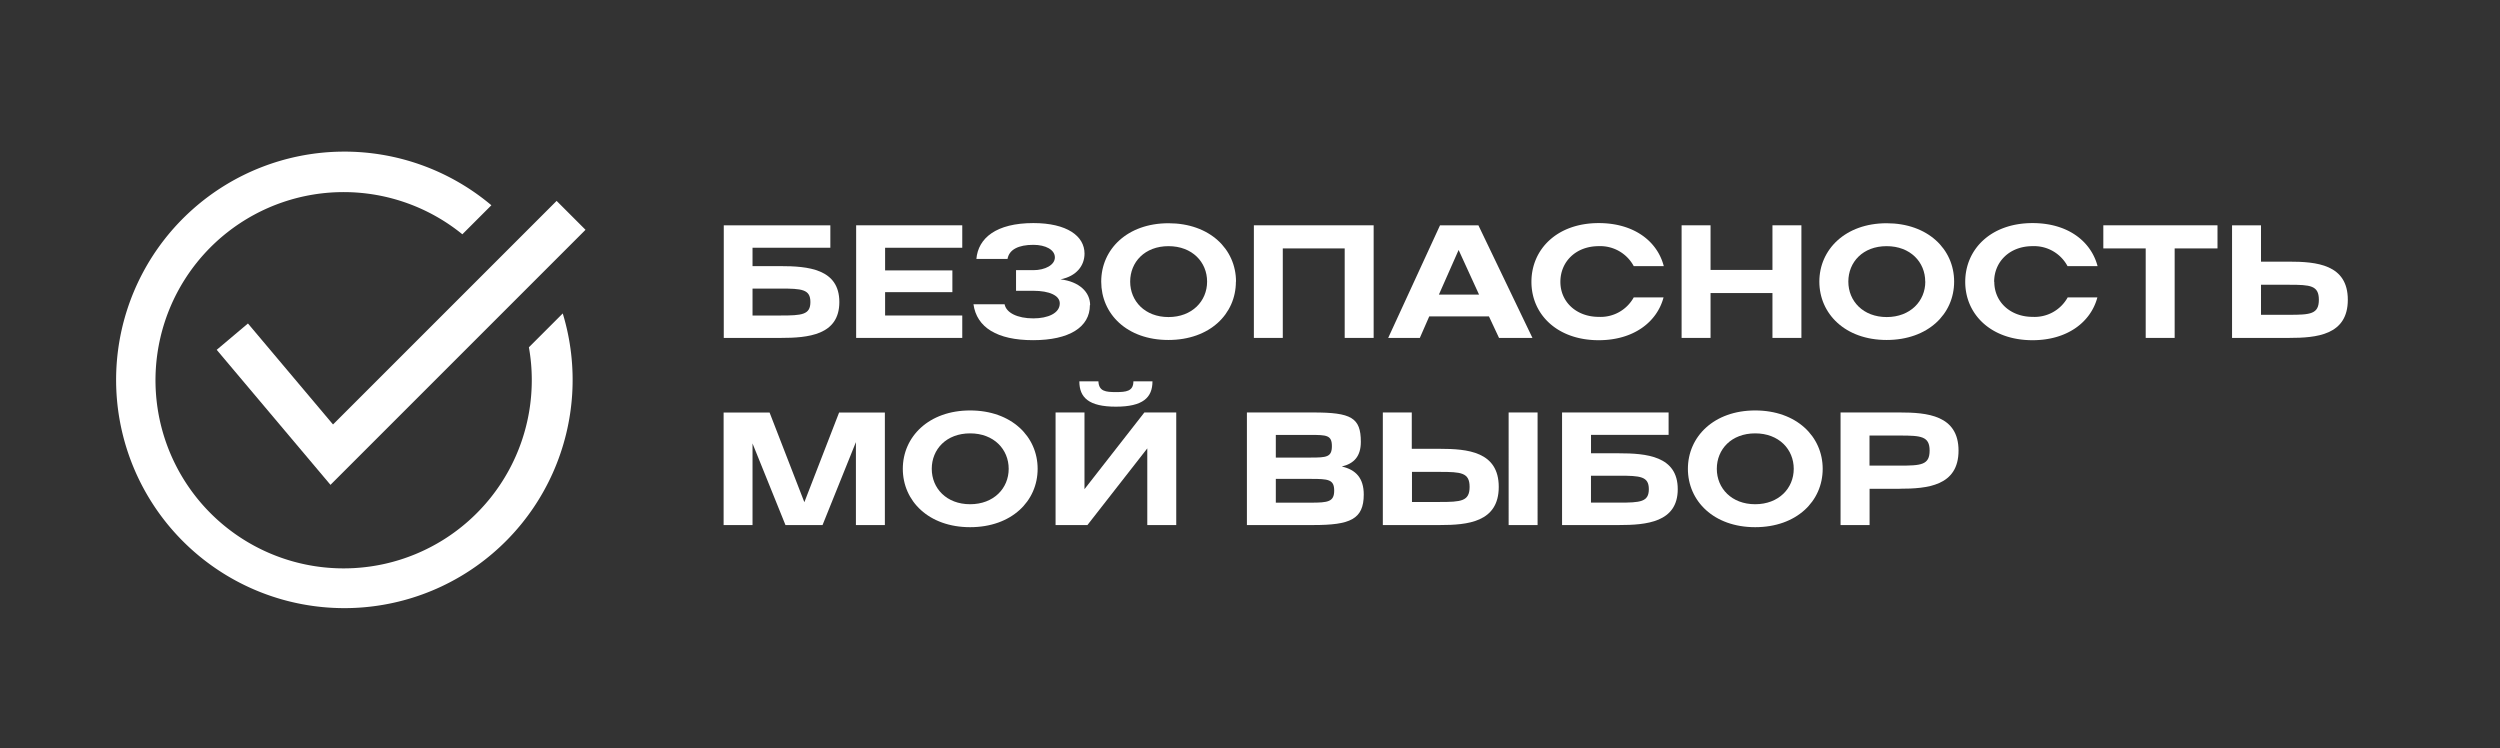 <?xml version="1.0" encoding="UTF-8"?> <svg xmlns="http://www.w3.org/2000/svg" id="Layer_2" data-name="Layer 2" viewBox="0 0 642.47 192.25"><rect x="0" y="0" width="642.47" height="192.25" fill="#333333" stroke="none"/><defs><style>.cls-1{fill:#fff;}</style></defs><path class="cls-1" d="M200.6,86.84H186V57.9h27.39v5.77h-20v4.72h7.15c7.09,0,15.16.7,15.16,9.23s-8.07,9.22-15.1,9.22m-7.21-12.68v6.92h7.21c5.47,0,7.66-.18,7.66-3.46s-2.19-3.46-7.66-3.46Z"></path><polygon class="cls-1" points="220.02 86.84 220.02 57.9 247.29 57.9 247.29 63.67 227.46 63.67 227.46 69.49 244.75 69.49 244.75 75.08 227.46 75.08 227.46 81.08 247.29 81.08 247.29 86.84 220.02 86.84"></polygon><path class="cls-1" d="M280.09,78.42c0,5.65-5.31,9-14.59,9S251,84.13,250.17,78.19h8c.41,2.19,3.29,3.63,7.38,3.63,3.75,0,6.8-1.32,6.8-3.86,0-2-2.65-3.23-6.8-3.23h-4.44v-5.3h4.44c3,0,5.54-1.32,5.54-3.28s-2.37-3.23-5.54-3.23c-3.8,0-6.22,1.21-6.63,3.63h-8c.46-5.36,5.08-9.22,14.64-9.22,8.65,0,13.15,3.34,13.15,7.84,0,3.11-2.08,5.82-6.17,6.62,4.84.58,7.61,3.29,7.61,6.63"></path><path class="cls-1" d="M317.61,72.37c0,8.3-6.68,15-17.35,15S283,80.67,283,72.37s6.69-15,17.29-15,17.35,6.68,17.35,15m-7.43,0c0-5-3.81-9.11-9.92-9.11s-9.85,4.1-9.85,9.11,3.8,9.11,9.85,9.11,9.92-4.09,9.92-9.11"></path><polygon class="cls-1" points="353.01 57.9 353.01 86.84 345.57 86.84 345.57 63.84 329.66 63.84 329.66 86.84 322.23 86.84 322.23 57.9 353.01 57.9"></polygon><path class="cls-1" d="M379.93,57.9l13.89,28.94h-8.59l-2.59-5.53H367.3l-2.42,5.53h-8.13L370.07,57.9Zm.17,17.81-5.25-11.47-5.07,11.47Z"></path><path class="cls-1" d="M401,72.43c0,5.19,4.15,9,9.85,9a9.72,9.72,0,0,0,9-5h7.66c-1.67,6.34-7.72,11-16.66,11-10.66,0-17.29-6.63-17.29-15s6.57-15.1,17.29-15.1c9,0,15.05,4.61,16.72,11.06h-7.72a9.76,9.76,0,0,0-9-5.13c-5.88,0-9.85,4-9.85,9.17"></path><polygon class="cls-1" points="455.5 69.37 455.5 57.9 462.94 57.9 462.94 86.84 455.5 86.84 455.5 75.31 439.59 75.31 439.59 86.84 432.15 86.84 432.15 57.9 439.59 57.9 439.59 69.37 455.5 69.37"></polygon><path class="cls-1" d="M502.19,72.37c0,8.3-6.69,15-17.35,15s-17.29-6.75-17.29-15,6.69-15,17.29-15,17.35,6.68,17.35,15m-7.43,0c0-5-3.81-9.11-9.92-9.11S475,67.36,475,72.37s3.81,9.11,9.86,9.11,9.92-4.09,9.92-9.11"></path><path class="cls-1" d="M512.51,72.43c0,5.19,4.15,9,9.86,9a9.71,9.71,0,0,0,9-5H539c-1.68,6.34-7.73,11-16.66,11-10.67,0-17.3-6.63-17.3-15s6.58-15.1,17.3-15.1c9,0,15,4.61,16.71,11.06h-7.72a9.74,9.74,0,0,0-9-5.13c-5.88,0-9.86,4-9.86,9.17"></path><polygon class="cls-1" points="569.87 57.9 569.87 63.84 558.86 63.84 558.86 86.84 551.42 86.84 551.42 63.84 540.53 63.84 540.53 57.9 569.87 57.9"></polygon><path class="cls-1" d="M588.26,86.84H573.61V57.9h7.44v9.34h7.15c7.09,0,15.16.69,15.16,9.8s-8.07,9.8-15.1,9.8m-7.21-13.66V80.9h7.21c5.47,0,7.66-.17,7.66-3.86s-2.19-3.86-7.66-3.86Z"></path><polygon class="cls-1" points="227.4 106.01 227.4 134.94 219.96 134.94 219.96 113.62 211.38 134.94 201.86 134.94 193.39 113.96 193.39 134.94 185.96 134.94 185.96 106.01 197.77 106.01 206.71 129.06 215.64 106.01 227.4 106.01"></polygon><path class="cls-1" d="M266.66,120.48c0,8.3-6.69,15-17.35,15s-17.3-6.74-17.3-15,6.69-15,17.3-15,17.35,6.69,17.35,15m-7.44,0c0-5-3.8-9.11-9.91-9.11s-9.86,4.09-9.86,9.11,3.8,9.1,9.86,9.1,9.91-4.09,9.91-9.1"></path><path class="cls-1" d="M294.09,106h8.19v28.93h-7.44V115.23l-15.39,19.71h-8.18V106h7.43v19.71Zm-16.71-8h4.9c.11,2.59,1.9,2.76,4.49,2.76s4.5-.17,4.5-2.76h4.9c0,4.2-2.48,6.51-9.4,6.51s-9.39-2.31-9.39-6.51"></path><path class="cls-1" d="M320.44,134.94V106H337.5c9.74,0,12.22,1.32,12.22,7.55,0,3.69-1.73,5.59-4.9,6.34,3.63.81,5.65,3,5.65,7.2,0,6.4-3.57,7.84-12.91,7.84Zm16.37-17.35c4.09,0,5.47-.11,5.47-2.94s-1.38-2.88-5.47-2.88h-8.94v5.82Zm.06,11.59c4.44,0,6-.23,6-3.11s-1.55-3-6-3h-9v6.11Z"></path><path class="cls-1" d="M370,134.94H355.37V106h7.44v9.34H370c7.09,0,15.16.69,15.16,9.79s-8.07,9.8-15.1,9.8m-7.2-13.66V129H370c5.48,0,7.67-.18,7.67-3.87s-2.19-3.86-7.67-3.86Zm32.28,13.66h-7.44V106h7.44Z"></path><path class="cls-1" d="M416.07,134.94H401.43V106h27.38v5.76H408.87v4.73H416c7.09,0,15.16.69,15.16,9.22s-8.07,9.22-15.1,9.22m-7.2-12.68v6.92h7.2c5.48,0,7.67-.17,7.67-3.46s-2.19-3.46-7.67-3.46Z"></path><path class="cls-1" d="M468.41,120.48c0,8.3-6.69,15-17.35,15s-17.29-6.74-17.29-15,6.68-15,17.29-15,17.35,6.69,17.35,15m-7.44,0c0-5-3.8-9.11-9.91-9.11s-9.86,4.09-9.86,9.11,3.81,9.1,9.86,9.1,9.91-4.09,9.91-9.1"></path><path class="cls-1" d="M488.18,125.61h-7.72v9.33H473V106h15.22c7,0,15.1.69,15.1,9.8s-8.07,9.8-15.16,9.8m7.73-9.8c0-3.69-2.19-3.87-7.67-3.87h-7.78v7.73h7.78c5.48,0,7.67-.17,7.67-3.86"></path><path class="cls-1" d="M144.62,80.55l-8.7,8.7a47.46,47.46,0,0,1,.74,8.4,48.35,48.35,0,1,1-17.84-37.44l7.46-7.46a58.66,58.66,0,1,0,18.34,27.8"></path><polygon class="cls-1" points="150.47 59.06 132.18 77.35 84.93 124.6 55.69 89.9 63.72 83.13 85.58 109.08 126.55 68.12 143.04 51.63 150.47 59.06"></polygon></svg> 